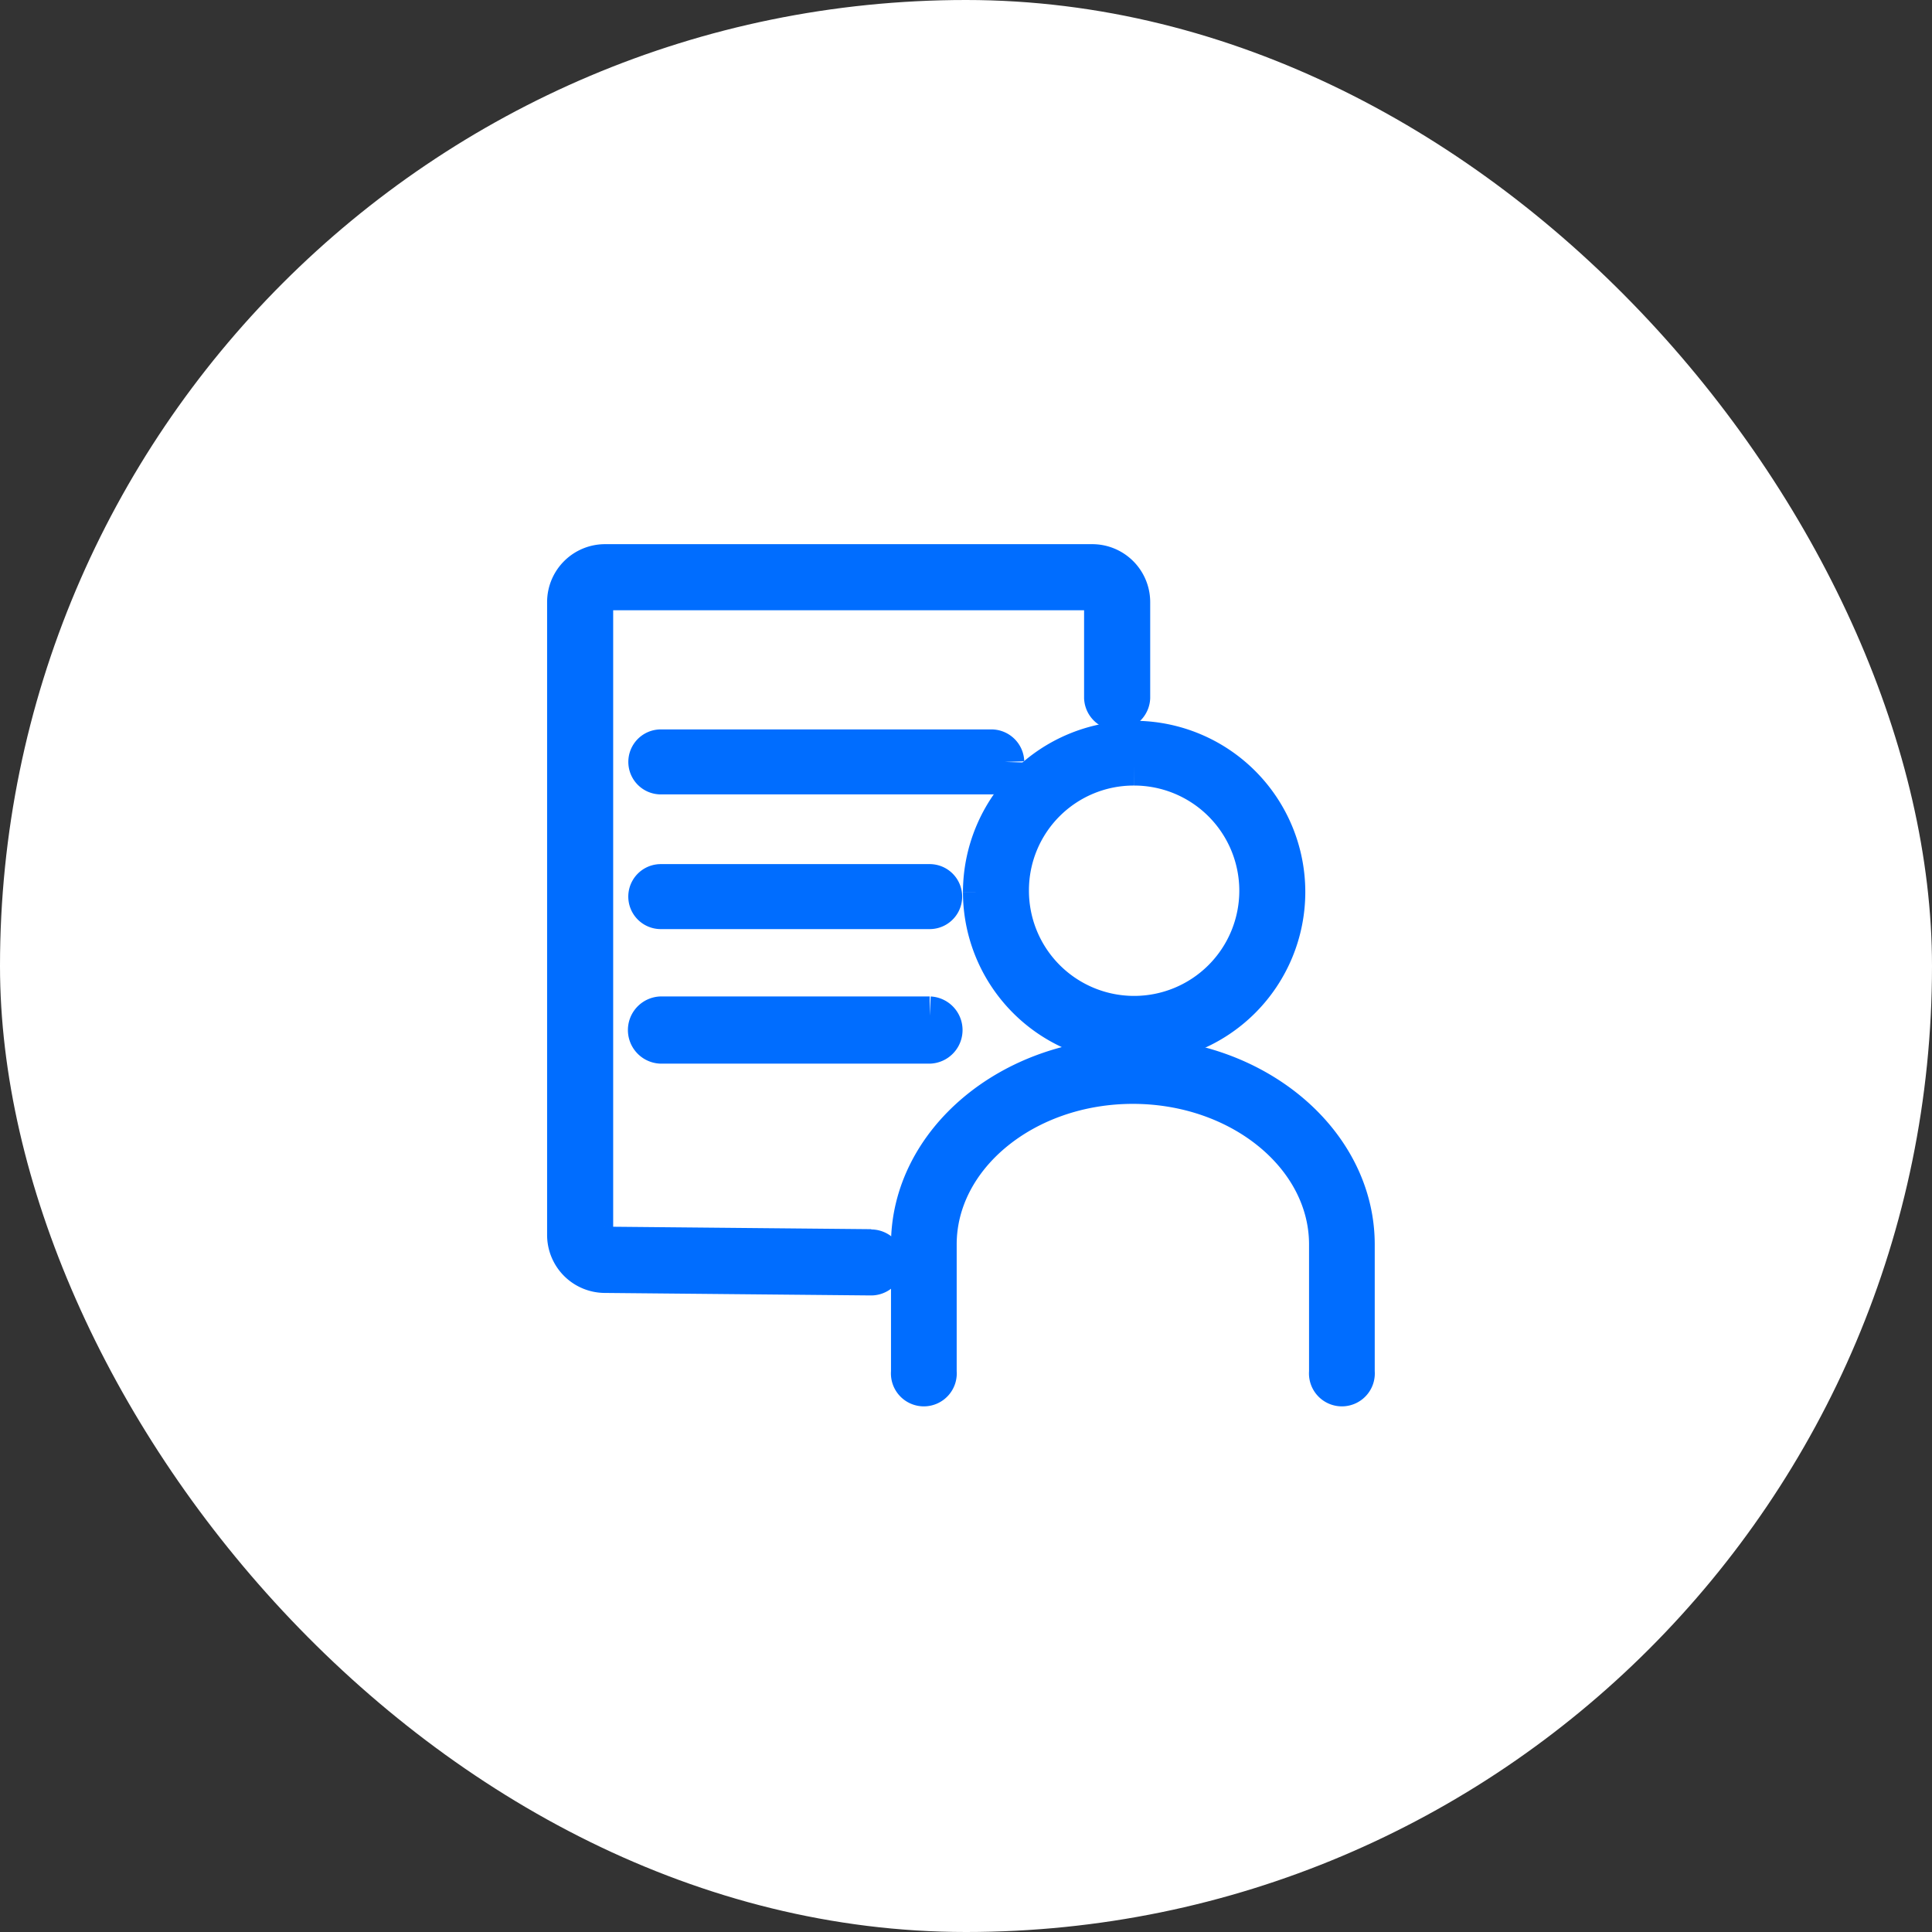 <svg xmlns="http://www.w3.org/2000/svg" width="50" height="50" viewBox="0 0 50 50">
  <rect x="0" y="0" width="50" height="50" fill="#333333" stroke="none"/>
  <g id="Group_719" data-name="Group 719" transform="translate(-688 -1456)">
    <rect id="Rectangle_269" data-name="Rectangle 269" width="50" height="50" rx="25" transform="translate(688 1456)" fill="#fff"/>
    <g id="Group_701" data-name="Group 701" transform="translate(702.657 1470.585)">
      <path id="Path_688" data-name="Path 688" d="M369.928,21.4l-6.885-.065a.288.288,0,0,1-.29-.289V4.672a.289.289,0,0,1,.29-.29h12.606a.289.289,0,0,1,.291.29V7.149a.356.356,0,0,0,.711,0V4.672a1,1,0,0,0-1-1H363.043a1,1,0,0,0-1,1V21.05a1,1,0,0,0,1,1l6.885.065a.354.354,0,1,0,0-.708" transform="translate(-362.041 -3.674)" fill="#006dff" stroke="#006dff" stroke-width="1" fill-rule="evenodd"/>
      <path id="Path_689" data-name="Path 689" d="M374.541,11.44a.352.352,0,0,0-.355-.341h-8.551a.341.341,0,1,0,0,.682h8.551a.352.352,0,0,0,.355-.341" transform="translate(-363.19 -6.307)" fill="#006dff" stroke="#006dff" stroke-width="1" fill-rule="evenodd"/>
      <path id="Path_690" data-name="Path 690" d="M372.593,16.5h-6.959a.341.341,0,1,0,0,.682h6.959a.341.341,0,1,0,0-.682" transform="translate(-363.19 -8.222)" fill="#006dff" stroke="#006dff" stroke-width="1" fill-rule="evenodd"/>
      <path id="Path_691" data-name="Path 691" d="M372.593,21.809h-6.959a.37.37,0,0,0,0,.739h6.959a.37.37,0,0,0,0-.739" transform="translate(-363.19 -10.106)" fill="#006dff" stroke="#006dff" stroke-width="1" fill-rule="evenodd"/>
      <path id="Path_692" data-name="Path 692" d="M381.6,23.472c-3.171,0-5.764,2.182-5.764,4.845v3.3a.352.352,0,1,0,.7,0v-3.3c0-2.278,2.274-4.139,5.059-4.139s5.06,1.861,5.06,4.139v3.3a.352.352,0,1,0,.7,0v-3.3c0-2.663-2.594-4.845-5.764-4.845" transform="translate(-366.934 -10.695)" fill="#006dff" stroke="#006dff" stroke-width="1" fill-rule="evenodd"/>
      <path id="Path_693" data-name="Path 693" d="M378.72,14.684a3.93,3.93,0,1,0,3.93-3.93,3.945,3.945,0,0,0-3.93,3.93m3.93-3.254a3.222,3.222,0,1,1-3.222,3.222,3.21,3.21,0,0,1,3.222-3.222" transform="translate(-367.956 -6.185)" fill="#006dff" stroke="#006dff" stroke-width="1" fill-rule="evenodd"/>
    </g>
  </g>
</svg>
